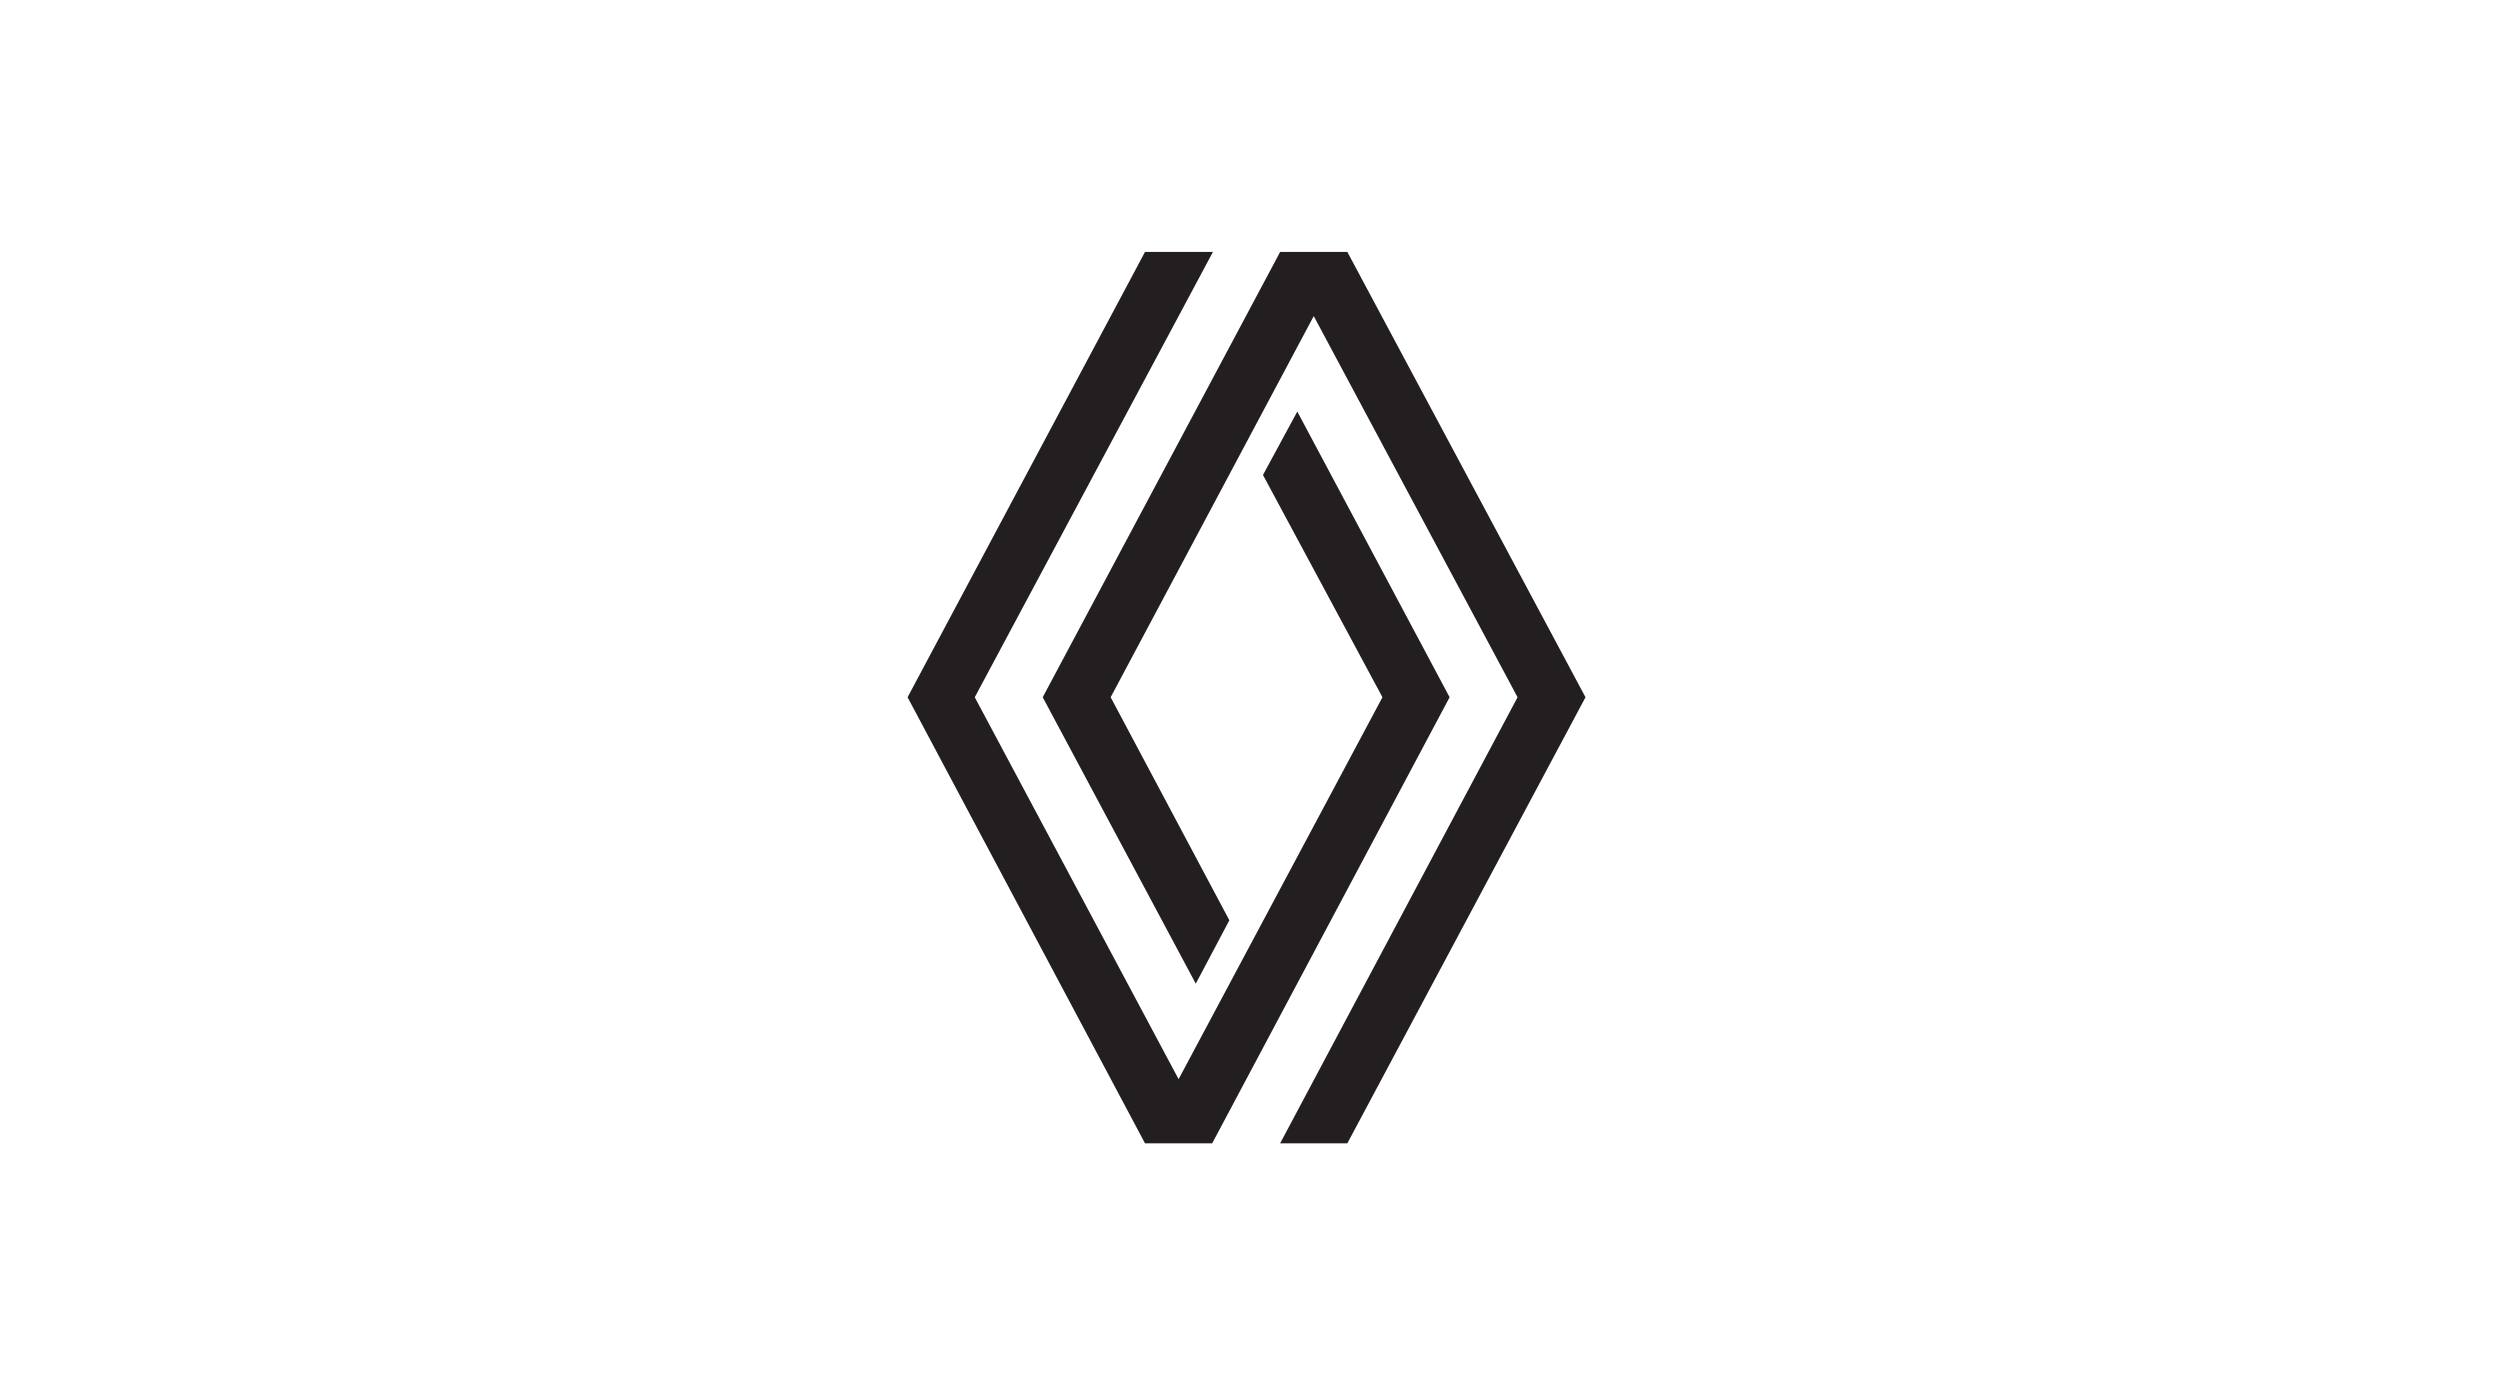 <svg width="129" height="72" viewBox="0 0 129 72" fill="none" xmlns="http://www.w3.org/2000/svg">
<g clip-path="url(#clip0_464_92893)">
<path fill-rule="evenodd" clip-rule="evenodd" d="M81.812 35.978L69.523 13H66.055L53.804 35.978L61.702 50.758L63.435 47.487L57.31 35.978L67.789 16.31L78.306 35.978L66.055 58.995H69.523L81.812 35.978ZM74.8 35.978L66.941 21.237L65.169 24.508L71.334 35.978L60.816 55.685L50.298 35.978L62.588 13H59.082L46.831 35.978L59.082 58.995H62.549L74.8 35.978Z" fill="#231F20"/>
</g>
<defs>
<clipPath id="clip0_464_92893">
<rect width="35" height="46" fill="white" transform="translate(46.831 13)"/>
</clipPath>
</defs>
</svg>
